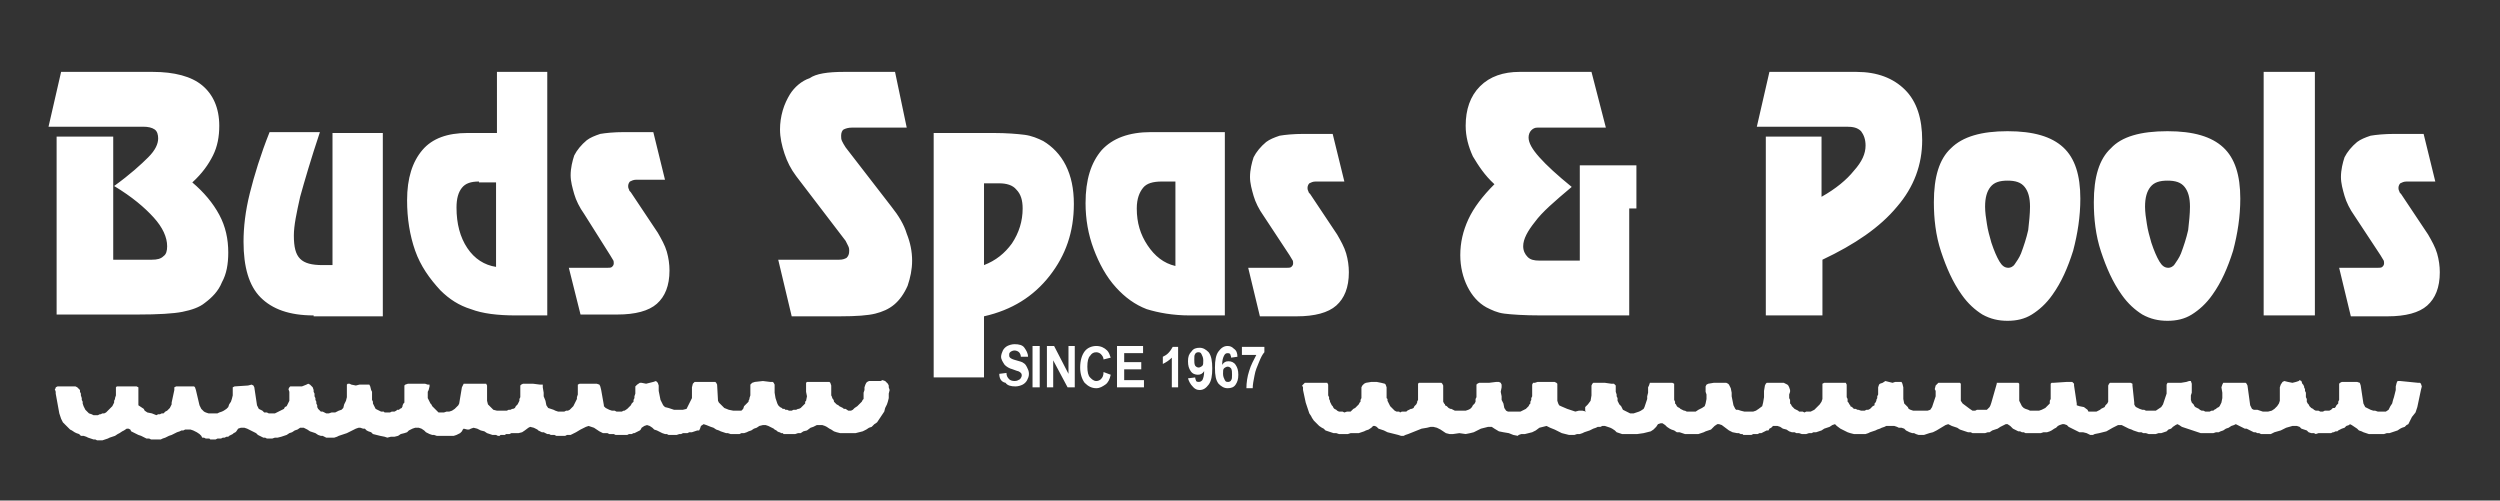 <?xml version="1.0" encoding="UTF-8"?> <svg xmlns="http://www.w3.org/2000/svg" xmlns:xlink="http://www.w3.org/1999/xlink" version="1.1" id="Layer_1" x="0px" y="0px" viewBox="0 0 278.2 55.7" style="enable-background:new 0 0 278.2 55.7;" xml:space="preserve"><rect x="0" y="0" width="278.2" height="55.7" fill="#333333" stroke="none"/> <style type="text/css"> .st0{fill-rule:evenodd;clip-rule:evenodd;fill:#FFFFFF;} </style> <g> <path class="st0" d="M6.5,15.2h6.1v13.7h4.3c0.6,0,1-0.1,1.3-0.4c0.3-0.2,0.4-0.6,0.4-1.1c0-1-0.5-2.1-1.5-3.2 c-1-1.1-2.4-2.3-4.4-3.5c1.8-1.3,3-2.4,3.8-3.2c0.8-0.8,1.1-1.5,1.1-2.1c0-0.4-0.1-0.8-0.4-1c-0.3-0.2-0.7-0.3-1.3-0.3H5.4L6.8,8 H17c2.4,0,4.3,0.5,5.5,1.5c1.2,1,1.9,2.5,1.9,4.5c0,1.2-0.2,2.3-0.7,3.3c-0.5,1-1.2,2-2.3,3c1.3,1.1,2.3,2.3,3,3.6 c0.7,1.3,1,2.7,1,4.2c0,1.3-0.2,2.4-0.7,3.3c-0.4,1-1.1,1.7-1.9,2.3c-0.6,0.5-1.5,0.8-2.5,1c-1,0.2-2.7,0.3-5,0.3h-9V15.2L6.5,15.2 z M34.9,35.1c-2.7,0-4.6-0.7-5.9-2c-1.3-1.3-1.9-3.4-1.9-6.2c0-1.6,0.2-3.4,0.7-5.4c0.5-2,1.2-4.3,2.2-6.8h5.6 c-1,3-1.7,5.4-2.2,7.2c-0.4,1.8-0.7,3.2-0.7,4.3c0,1.3,0.2,2.1,0.7,2.6c0.5,0.5,1.3,0.7,2.5,0.7h1.1V14.8h5.6v20.4H34.9L34.9,35.1z M53.3,20.2c-0.9,0-1.5,0.2-1.9,0.7c-0.4,0.5-0.6,1.2-0.6,2.2c0,1.8,0.4,3.3,1.2,4.5c0.8,1.2,1.9,1.9,3.2,2.1v-9.4H53.3L53.3,20.2z M57.4,35.1c-2,0-3.7-0.2-5-0.7C51.1,34,50,33.3,49,32.3c-1.2-1.3-2.2-2.7-2.8-4.4c-0.6-1.7-0.9-3.6-0.9-5.6c0-2.5,0.6-4.3,1.7-5.6 c1.1-1.3,2.8-1.9,5-1.9h3.3V8h5.6v27.1H57.4L57.4,35.1z M63.3,29.8h4.3c0.2,0,0.4,0,0.5-0.1c0.1-0.1,0.2-0.2,0.2-0.4 c0-0.1,0-0.3-0.1-0.4c-0.1-0.2-0.2-0.3-0.3-0.5L65,23.8c-0.5-0.7-0.9-1.5-1.1-2.2c-0.2-0.7-0.4-1.4-0.4-2.1c0-0.8,0.2-1.6,0.4-2.2 c0.3-0.6,0.8-1.2,1.4-1.7c0.4-0.3,0.9-0.5,1.5-0.7c0.6-0.1,1.5-0.2,2.7-0.2h3.2l1.3,5.3h-3.2c-0.3,0-0.5,0.1-0.7,0.2 c-0.1,0.1-0.2,0.3-0.2,0.5c0,0.1,0,0.2,0.1,0.4c0,0.1,0.1,0.2,0.2,0.3l3,4.5c0.4,0.7,0.8,1.4,1,2.1c0.2,0.7,0.3,1.4,0.3,2.1 c0,1.7-0.5,2.9-1.4,3.7c-0.9,0.8-2.4,1.2-4.4,1.2h-4.1L63.3,29.8L63.3,29.8z M100.9,14.2h-6.1c-0.4,0-0.7,0.1-0.9,0.2 c-0.2,0.1-0.3,0.4-0.3,0.7c0,0.2,0,0.4,0.1,0.6c0.1,0.2,0.2,0.4,0.4,0.7l5.1,6.6c0.8,1,1.4,2,1.7,3c0.4,1,0.6,2,0.6,3 c0,1-0.2,1.9-0.5,2.8c-0.4,0.9-0.9,1.6-1.5,2.1c-0.6,0.5-1.3,0.8-2.1,1c-0.8,0.2-2.1,0.3-3.9,0.3h-5.4l-1.5-6.3h6.8 c0.4,0,0.6-0.1,0.8-0.2c0.2-0.2,0.3-0.4,0.3-0.8c0-0.1,0-0.3-0.1-0.5c-0.1-0.2-0.2-0.4-0.3-0.6l-5.5-7.2c-0.6-0.8-1-1.6-1.3-2.5 c-0.3-0.9-0.5-1.8-0.5-2.7c0-0.7,0.1-1.4,0.3-2.1c0.2-0.7,0.5-1.3,0.8-1.8c0.5-0.8,1.3-1.5,2.2-1.8C90.8,8.2,92.1,8,93.9,8h5.7 L100.9,14.2L100.9,14.2z M109.5,29.5c1.3-0.5,2.3-1.3,3.1-2.4c0.8-1.2,1.2-2.5,1.2-3.9c0-0.9-0.2-1.6-0.7-2.1 c-0.4-0.5-1.1-0.7-1.9-0.7h-1.7V29.5L109.5,29.5z M103.9,14.8h6.7c1.4,0,2.6,0.1,3.4,0.2c0.8,0.1,1.5,0.4,2.1,0.7 c1,0.6,1.9,1.5,2.5,2.7c0.6,1.2,0.9,2.6,0.9,4.3c0,3.1-0.9,5.7-2.7,8c-1.8,2.3-4.2,3.8-7.3,4.5v6.8h-5.6V14.8L103.9,14.8z M129.3,20.2c-1,0-1.7,0.2-2.1,0.7c-0.4,0.5-0.7,1.2-0.7,2.3c0,1.6,0.4,2.9,1.2,4.1c0.8,1.2,1.8,2,3.1,2.3v-9.4H129.3L129.3,20.2z M132.4,35.1c-1.9,0-3.5-0.3-4.8-0.7c-1.3-0.5-2.4-1.3-3.4-2.4c-1.1-1.2-1.9-2.7-2.5-4.3c-0.6-1.6-0.9-3.3-0.9-5.1 c0-2.6,0.6-4.5,1.8-5.9c1.2-1.3,3-2,5.5-2h8.2v20.4H132.4L132.4,35.1z M138.9,29.8h4.3c0.2,0,0.4,0,0.5-0.1 c0.1-0.1,0.2-0.2,0.2-0.4c0-0.1,0-0.3-0.1-0.4c-0.1-0.2-0.2-0.3-0.3-0.5l-2.9-4.4c-0.5-0.7-0.9-1.5-1.1-2.2 c-0.2-0.7-0.4-1.4-0.4-2.1c0-0.8,0.2-1.6,0.4-2.2c0.3-0.6,0.8-1.2,1.4-1.7c0.4-0.3,0.9-0.5,1.5-0.7c0.6-0.1,1.5-0.2,2.7-0.2h3.2 l1.3,5.3h-3.2c-0.3,0-0.5,0.1-0.7,0.2c-0.1,0.1-0.2,0.3-0.2,0.5c0,0.1,0,0.2,0.1,0.4c0,0.1,0.1,0.2,0.2,0.3l3,4.5 c0.4,0.7,0.8,1.4,1,2.1c0.2,0.7,0.3,1.4,0.3,2.1c0,1.7-0.5,2.9-1.4,3.7c-0.9,0.8-2.4,1.2-4.4,1.2h-4.1L138.9,29.8L138.9,29.8z M178.7,14.2h-7.6c-0.3,0-0.5,0.1-0.7,0.3c-0.2,0.2-0.3,0.5-0.3,0.8c0,0.6,0.4,1.3,1.2,2.2c0.8,0.9,2,2,3.6,3.3 c-1.9,1.6-3.3,2.8-4.1,3.9c-0.8,1-1.3,1.9-1.3,2.7c0,0.5,0.2,0.9,0.5,1.2c0.3,0.3,0.7,0.4,1.3,0.4h4.5V18.4h6.3v4.8h-0.8v11.9h-9.8 c-1.9,0-3.3-0.1-4.1-0.2c-0.8-0.1-1.4-0.4-2-0.7c-0.9-0.5-1.6-1.3-2.1-2.3c-0.5-1-0.8-2.2-0.8-3.5c0-1.4,0.3-2.7,0.9-4 c0.6-1.3,1.6-2.6,2.9-3.9c-1.1-1-1.8-2.1-2.4-3.1c-0.5-1.1-0.8-2.2-0.8-3.4c0-1.8,0.5-3.3,1.6-4.4c1.1-1.1,2.6-1.6,4.4-1.6h8 L178.7,14.2L178.7,14.2z M196.5,35.1V15.2h6.2v6.7c1.6-0.9,2.8-1.9,3.6-2.9c0.9-1,1.3-1.9,1.3-2.8c0-0.7-0.2-1.2-0.5-1.6 c-0.4-0.4-0.9-0.5-1.6-0.5h-10l1.4-6.1h9.7c2.3,0,4.1,0.7,5.4,2c1.3,1.3,1.9,3.2,1.9,5.6c0,2.7-0.9,5.2-2.8,7.4 c-1.9,2.3-4.7,4.2-8.3,5.9v6.2H196.5L196.5,35.1z M225.9,23c0-1-0.2-1.7-0.6-2.2c-0.4-0.5-1-0.7-1.9-0.7c-0.9,0-1.5,0.2-1.9,0.7 c-0.4,0.5-0.6,1.2-0.6,2.2c0,0.6,0.1,1.3,0.2,1.9c0.1,0.7,0.3,1.4,0.5,2.1c0.3,0.9,0.6,1.6,0.9,2.1c0.3,0.5,0.6,0.7,1,0.7 c0.2,0,0.5-0.1,0.7-0.4c0.2-0.3,0.5-0.7,0.7-1.2c0.3-0.8,0.6-1.7,0.8-2.6C225.8,24.7,225.9,23.8,225.9,23L225.9,23z M223.4,14.6 c2.9,0,4.9,0.6,6.2,1.8c1.3,1.2,1.9,3.1,1.9,5.7c0,2-0.3,3.9-0.8,5.8c-0.6,1.9-1.3,3.5-2.3,4.9c-0.7,1-1.5,1.7-2.3,2.2 c-0.8,0.5-1.7,0.7-2.7,0.7c-1,0-1.9-0.2-2.8-0.7c-0.8-0.5-1.6-1.2-2.3-2.2c-1-1.4-1.7-3-2.3-4.8c-0.6-1.8-0.8-3.7-0.8-5.5 c0-2.8,0.6-4.8,1.9-6C218.4,15.2,220.5,14.6,223.4,14.6L223.4,14.6z M243.7,23c0-1-0.2-1.7-0.6-2.2c-0.4-0.5-1-0.7-1.9-0.7 c-0.9,0-1.5,0.2-1.9,0.7c-0.4,0.5-0.6,1.2-0.6,2.2c0,0.6,0.1,1.3,0.2,1.9c0.1,0.7,0.3,1.4,0.5,2.1c0.3,0.9,0.6,1.6,0.9,2.1 c0.3,0.5,0.6,0.7,1,0.7c0.2,0,0.5-0.1,0.7-0.4c0.2-0.3,0.5-0.7,0.7-1.2c0.3-0.8,0.6-1.7,0.8-2.6C243.6,24.7,243.7,23.8,243.7,23 L243.7,23z M241.2,14.6c2.9,0,4.9,0.6,6.2,1.8c1.3,1.2,1.9,3.1,1.9,5.7c0,2-0.3,3.9-0.8,5.8c-0.6,1.9-1.3,3.5-2.3,4.9 c-0.7,1-1.5,1.7-2.3,2.2c-0.8,0.5-1.7,0.7-2.7,0.7c-1,0-1.9-0.2-2.8-0.7c-0.8-0.5-1.6-1.2-2.3-2.2c-1-1.4-1.7-3-2.3-4.8 c-0.6-1.8-0.8-3.7-0.8-5.5c0-2.8,0.6-4.8,1.9-6C236.1,15.2,238.2,14.6,241.2,14.6L241.2,14.6z M251.9,8h5.7v27.1h-5.7V8L251.9,8z M260.3,29.8h4.3c0.2,0,0.4,0,0.5-0.1c0.1-0.1,0.2-0.2,0.2-0.4c0-0.1,0-0.3-0.1-0.4c-0.1-0.2-0.2-0.3-0.3-0.5l-2.9-4.4 c-0.5-0.7-0.9-1.5-1.1-2.2c-0.2-0.7-0.4-1.4-0.4-2.1c0-0.8,0.2-1.6,0.4-2.2c0.3-0.6,0.8-1.2,1.4-1.7c0.4-0.3,0.9-0.5,1.5-0.7 c0.6-0.1,1.5-0.2,2.7-0.2h3.2l1.3,5.3h-3.2c-0.3,0-0.5,0.1-0.7,0.2c-0.1,0.1-0.2,0.3-0.2,0.5c0,0.1,0,0.2,0.1,0.4 c0,0.1,0.1,0.2,0.2,0.3l3,4.5c0.4,0.7,0.8,1.4,1,2.1c0.2,0.7,0.3,1.4,0.3,2.1c0,1.7-0.5,2.9-1.4,3.7c-0.9,0.8-2.4,1.2-4.4,1.2h-4.1 L260.3,29.8L260.3,29.8z"></path> <path class="st0" d="M111.2,41.6l0.8-0.1c0,0.3,0.1,0.5,0.3,0.7c0.1,0.1,0.3,0.2,0.6,0.2c0.3,0,0.4-0.1,0.6-0.2 c0.1-0.1,0.2-0.3,0.2-0.4c0-0.1,0-0.2-0.1-0.3c-0.1-0.1-0.1-0.1-0.3-0.2c-0.1,0-0.3-0.1-0.6-0.2c-0.4-0.1-0.7-0.3-0.9-0.5 c-0.2-0.3-0.4-0.6-0.4-0.9c0-0.2,0.1-0.5,0.2-0.7c0.1-0.2,0.3-0.4,0.5-0.5c0.2-0.1,0.5-0.2,0.8-0.2c0.5,0,0.9,0.1,1.1,0.4 c0.2,0.3,0.4,0.6,0.4,1l-0.8,0c0-0.2-0.1-0.4-0.2-0.5c-0.1-0.1-0.3-0.2-0.5-0.2c-0.2,0-0.4,0.1-0.5,0.2c-0.1,0.1-0.1,0.2-0.1,0.3 c0,0.1,0,0.2,0.1,0.3c0.1,0.1,0.3,0.2,0.7,0.3c0.4,0.1,0.7,0.2,0.8,0.3c0.2,0.1,0.3,0.3,0.4,0.5c0.1,0.2,0.2,0.4,0.2,0.7 c0,0.3-0.1,0.5-0.2,0.7c-0.1,0.2-0.3,0.4-0.5,0.5c-0.2,0.1-0.5,0.2-0.8,0.2c-0.5,0-0.9-0.1-1.1-0.4 C111.4,42.5,111.2,42.1,111.2,41.6L111.2,41.6z M114.9,43.1v-4.6h0.8v4.6H114.9L114.9,43.1z M116.5,43.1v-4.6h0.8l1.6,3.1v-3.1h0.7 v4.6h-0.8l-1.6-3v3H116.5L116.5,43.1z M122.8,41.4l0.8,0.3c-0.1,0.5-0.3,0.9-0.6,1.1c-0.3,0.2-0.6,0.4-1,0.4 c-0.5,0-0.9-0.2-1.3-0.6c-0.3-0.4-0.5-1-0.5-1.7c0-0.8,0.2-1.4,0.5-1.8c0.3-0.4,0.8-0.6,1.3-0.6c0.5,0,0.9,0.2,1.2,0.5 c0.2,0.2,0.3,0.5,0.4,0.8l-0.8,0.2c0-0.2-0.1-0.4-0.3-0.6c-0.1-0.1-0.3-0.2-0.5-0.2c-0.3,0-0.5,0.1-0.7,0.4 c-0.2,0.2-0.3,0.6-0.3,1.2c0,0.6,0.1,1,0.3,1.2c0.2,0.2,0.4,0.4,0.7,0.4c0.2,0,0.4-0.1,0.5-0.2C122.7,42,122.8,41.8,122.8,41.4 L122.8,41.4z M124.3,43.1v-4.6h2.9v0.8h-2.1v1h1.9v0.8h-1.9v1.2h2.2v0.8H124.3L124.3,43.1z M131.1,43.1h-0.7v-3.3 c-0.3,0.3-0.6,0.5-1,0.7v-0.8c0.2-0.1,0.4-0.2,0.6-0.4c0.2-0.2,0.4-0.5,0.5-0.7h0.6V43.1L131.1,43.1z M132.2,42.1L133,42 c0,0.2,0.1,0.3,0.1,0.4c0.1,0.1,0.2,0.1,0.3,0.1c0.2,0,0.3-0.1,0.4-0.2c0.1-0.2,0.2-0.5,0.2-1c-0.2,0.3-0.4,0.4-0.7,0.4 c-0.3,0-0.6-0.1-0.8-0.4c-0.2-0.3-0.3-0.6-0.3-1.1c0-0.5,0.1-0.8,0.4-1.1c0.2-0.3,0.5-0.4,0.9-0.4c0.4,0,0.7,0.2,1,0.5 c0.3,0.4,0.4,1,0.4,1.8c0,0.8-0.1,1.4-0.4,1.8c-0.3,0.4-0.6,0.6-1,0.6c-0.3,0-0.5-0.1-0.7-0.3C132.4,42.7,132.3,42.4,132.2,42.1 L132.2,42.1z M133.9,40.1c0-0.3-0.1-0.5-0.2-0.7c-0.1-0.2-0.2-0.2-0.4-0.2c-0.1,0-0.3,0.1-0.3,0.2c-0.1,0.1-0.1,0.3-0.1,0.6 c0,0.3,0,0.5,0.1,0.7c0.1,0.1,0.2,0.2,0.4,0.2c0.1,0,0.3-0.1,0.4-0.2C133.9,40.6,133.9,40.4,133.9,40.1L133.9,40.1z M137.7,39.7 l-0.7,0.1c0-0.2-0.1-0.3-0.1-0.4c-0.1-0.1-0.2-0.1-0.3-0.1c-0.2,0-0.3,0.1-0.4,0.3c-0.1,0.2-0.2,0.5-0.2,1c0.2-0.3,0.4-0.4,0.7-0.4 c0.3,0,0.6,0.1,0.8,0.4c0.2,0.3,0.3,0.6,0.3,1.1c0,0.5-0.1,0.8-0.3,1.1c-0.2,0.3-0.5,0.4-0.9,0.4c-0.4,0-0.7-0.2-1-0.5 c-0.3-0.4-0.4-0.9-0.4-1.8c0-0.8,0.1-1.4,0.4-1.8c0.3-0.4,0.6-0.6,1-0.6c0.3,0,0.5,0.1,0.7,0.3C137.6,39,137.7,39.3,137.7,39.7 L137.7,39.7z M136.1,41.6c0,0.3,0.1,0.5,0.2,0.7c0.1,0.2,0.2,0.2,0.4,0.2c0.1,0,0.3-0.1,0.3-0.2c0.1-0.1,0.1-0.3,0.1-0.6 c0-0.3,0-0.5-0.1-0.7c-0.1-0.1-0.2-0.2-0.4-0.2c-0.1,0-0.3,0.1-0.4,0.2C136.1,41.1,136.1,41.3,136.1,41.6L136.1,41.6z M138.2,39.4 v-0.8h2.5v0.6c-0.2,0.2-0.4,0.6-0.6,1.1c-0.2,0.5-0.4,0.9-0.5,1.5c-0.1,0.5-0.2,1-0.2,1.4h-0.7c0-0.6,0.1-1.3,0.3-1.9 c0.2-0.7,0.5-1.2,0.8-1.8H138.2L138.2,39.4z"></path> <polygon class="st0" points="66.9,43.4 66.8,43 66.7,42.8 66.4,42.7 64.7,42.7 64.5,42.7 64.3,42.8 64.3,43 64.3,43.4 64.3,43.7 64.3,43.9 64.2,44.2 64.2,44.4 64.1,44.6 64,44.8 63.9,45 63.8,45.2 63.7,45.3 63.5,45.5 63.4,45.6 63.2,45.7 63,45.7 62.8,45.8 62.6,45.8 62.3,45.8 62.1,45.8 61.8,45.7 61.6,45.6 61.3,45.5 61,45.4 60.8,45.1 60.7,44.6 60.5,44.1 60.5,43.7 60.4,43.1 60.4,42.8 60.1,42.8 59.3,42.7 58.4,42.7 58.2,42.7 58,42.8 57.9,42.9 57.9,43.1 57.9,43.4 57.9,43.7 57.9,43.9 57.9,44.2 57.8,44.4 57.8,44.6 57.7,44.8 57.6,45 57.5,45.1 57.4,45.2 57.3,45.4 57.1,45.5 57,45.5 56.8,45.6 56.6,45.6 56.4,45.7 56.2,45.7 56,45.7 55.8,45.7 55.6,45.7 55.3,45.7 54.9,45.6 54.6,45.3 54.3,45 54.2,44.6 54.2,44.3 54.2,43.9 54.2,43.5 54.2,43.1 54.2,42.9 54.1,42.7 53.9,42.7 51.9,42.7 51.6,42.7 51.5,42.9 51.4,43.1 51.1,44.9 51,45.1 50.8,45.3 50.6,45.5 50.3,45.7 50,45.8 49.7,45.8 49.4,45.9 49,45.9 48.8,45.9 48.6,45.7 48.4,45.5 48.3,45.4 48.1,45.2 48,45 47.9,44.9 47.8,44.7 47.7,44.5 47.6,44.3 47.6,44 47.6,43.8 47.6,43.6 47.7,43.4 47.8,43 47.8,42.8 47.6,42.8 47.3,42.7 45.4,42.7 45.1,42.8 45,42.9 45,43.1 45,44.6 45,44.8 44.9,44.9 44.8,45.1 44.8,45.2 44.7,45.4 44.5,45.5 44.4,45.6 44.2,45.6 44.1,45.7 43.9,45.8 43.7,45.8 43.6,45.8 43.4,45.9 43.2,45.9 43,45.9 42.8,45.9 42.7,45.8 42.5,45.8 42.4,45.8 42.2,45.7 42,45.6 41.8,45.5 41.7,45.3 41.6,45.1 41.5,44.9 41.5,44.7 41.4,44.5 41.4,44.3 41.4,44.1 41.4,43.8 41.4,43.6 41.3,43.4 41.2,43 41.1,42.8 40.8,42.8 40.4,42.8 40,42.8 39.6,42.9 39.1,42.8 38.9,42.7 38.7,42.7 38.6,42.8 38.6,43 38.6,43.4 38.6,43.8 38.6,44.2 38.5,44.6 38.3,45 38.2,45.4 38,45.6 37.7,45.7 37.3,45.9 36.9,45.9 36.6,46 36.3,46 36.1,45.9 35.9,45.8 35.7,45.8 35.5,45.6 35.4,45.5 35.3,45.3 35.3,45.1 35.2,44.9 35.2,44.7 35.1,44.5 35.1,44.3 35,44.1 35,43.8 34.9,43.6 34.9,43.4 34.8,43.1 34.6,42.9 34.5,42.8 34.3,42.7 34.1,42.8 33.6,43 33.1,43 32.6,43 32.3,43 32.2,43.1 32.1,43.3 32.2,43.6 32.2,43.9 32.2,44.1 32.2,44.3 32.2,44.6 32.1,44.8 32,45 31.9,45.2 31.7,45.3 31.6,45.5 31.4,45.6 31.2,45.7 31,45.8 30.8,45.9 30.6,46 30.3,46 30.1,46 29.9,46 29.7,45.9 29.4,45.9 29.2,45.7 28.8,45.5 28.6,45.1 28.3,43.1 28.2,42.9 28,42.8 27.6,42.9 26.1,43 25.9,43.1 25.9,43.6 25.9,44 25.8,44.4 25.7,44.7 25.5,45 25.4,45.3 25.2,45.5 24.9,45.7 24.7,45.8 24.4,45.9 24.2,46 23.9,46 23.7,46 23.4,46 23.2,46 22.9,45.9 22.7,45.8 22.5,45.6 22.4,45.5 22.3,45.3 22.2,45.1 21.8,43.4 21.7,43.1 21.6,43 21.4,43 19.8,43 19.6,43 19.4,43.1 19.4,43.4 19.1,44.8 19.1,45 19,45.2 18.9,45.4 18.7,45.6 18.6,45.7 18.4,45.8 18.2,46 18,46 17.8,46.1 17.6,46.1 17.4,46.2 16.9,46 16.4,45.9 16.1,45.7 16,45.5 15.7,45.3 15.4,45.1 15.4,44.9 15.4,43.4 15.4,43.1 15.2,43 15,43 13.3,43 13,43 12.9,43.1 12.9,43.3 12.9,43.6 12.9,43.8 12.9,44 12.8,44.3 12.8,44.4 12.7,44.6 12.7,44.8 12.6,45 12.5,45.2 12.4,45.3 12.2,45.5 12.1,45.6 12,45.7 11.8,45.9 11.6,46 11.4,46 11.2,46.1 11.1,46.1 10.9,46.2 10.6,46.2 10.4,46.2 10.2,46.1 9.9,46 9.8,45.9 9.6,45.7 9.5,45.6 9.4,45.4 9.3,45.2 9.2,44.9 9.2,44.7 9.1,44.5 9.1,44.3 9,44 9,43.8 8.9,43.6 8.9,43.4 8.8,43.3 8.7,43.2 8.6,43.1 8.4,43 8.2,43 6.8,43 6.5,43 6.4,43 6.2,43.1 6.2,43.2 6.1,43.3 6.2,43.6 6.2,43.8 6.6,46 6.7,46.3 6.8,46.6 6.9,46.8 7,47 7.2,47.2 7.4,47.4 7.6,47.6 7.8,47.8 8,47.9 8.3,48.1 8.5,48.2 8.8,48.3 9,48.5 9.3,48.5 9.6,48.6 9.8,48.7 10.1,48.8 10.4,48.9 10.6,48.9 10.8,49 11.1,49 11.4,49 11.7,48.9 12,48.8 12.2,48.7 12.5,48.6 12.8,48.5 13.1,48.3 13.3,48.2 13.6,48 13.8,47.9 14.1,47.7 14.3,47.7 14.5,47.8 14.6,48 14.8,48.1 15,48.2 15.2,48.3 15.4,48.4 15.7,48.5 15.9,48.6 16.1,48.7 16.3,48.8 16.6,48.8 16.8,48.9 17,48.9 17.3,48.9 17.5,48.9 17.7,48.9 17.9,48.9 18.1,48.8 18.4,48.7 18.6,48.6 18.8,48.5 19.1,48.4 19.3,48.3 19.5,48.2 19.7,48.1 20,48 20.2,47.9 20.4,47.9 20.6,47.8 20.8,47.8 21,47.8 21.2,47.8 21.5,47.9 21.7,48 21.9,48.1 22.2,48.3 22.4,48.5 22.5,48.7 22.7,48.7 22.9,48.8 23.1,48.8 23.3,48.8 23.4,48.9 23.6,48.9 23.8,48.9 24,48.9 24.2,48.8 24.4,48.8 24.6,48.8 24.8,48.7 25,48.7 25.2,48.6 25.4,48.6 25.5,48.5 25.7,48.4 25.9,48.3 26,48.2 26.2,48.1 26.3,48 26.5,47.7 26.8,47.6 27,47.6 27.2,47.6 27.5,47.7 27.7,47.8 27.9,47.9 28.1,48 28.3,48.1 28.5,48.2 28.7,48.4 28.9,48.5 29.1,48.6 29.3,48.7 29.5,48.7 29.7,48.8 30,48.8 30.3,48.8 30.6,48.7 30.9,48.7 31.3,48.6 31.6,48.5 31.9,48.4 32.2,48.2 32.5,48.1 32.8,47.9 33.1,47.8 33.4,47.6 33.8,47.6 34.2,47.8 34.5,48 34.8,48.1 35.1,48.2 35.4,48.4 35.7,48.5 35.9,48.5 36.1,48.6 36.3,48.7 36.6,48.7 36.8,48.7 37,48.7 37.2,48.7 37.5,48.6 37.7,48.5 38,48.4 38.3,48.3 38.6,48.2 39,48 39.4,47.8 39.6,47.7 39.9,47.6 40.1,47.6 40.4,47.7 40.6,47.7 40.8,47.9 41,48 41.3,48.1 41.5,48.3 41.9,48.4 42.3,48.5 42.8,48.6 43.1,48.7 43.5,48.6 43.9,48.6 44.3,48.5 44.6,48.3 45,48.2 45.3,48.1 45.5,47.9 45.9,47.7 46.2,47.6 46.6,47.6 46.9,47.7 47.2,47.9 47.4,48.1 47.6,48.2 47.8,48.3 48.1,48.4 48.3,48.4 48.6,48.5 48.9,48.5 49.1,48.5 49.4,48.5 49.7,48.5 50,48.5 50.2,48.5 50.5,48.5 50.8,48.4 51.2,48.2 51.4,48 51.5,47.8 51.6,47.7 52,47.8 52.2,47.8 52.4,47.7 52.7,47.6 53.1,47.7 53.5,47.9 53.9,48 54.2,48.2 54.5,48.3 54.8,48.4 55,48.4 55.2,48.4 55.4,48.5 55.6,48.5 55.7,48.4 55.9,48.4 56,48.4 56.2,48.4 56.3,48.3 56.5,48.3 56.7,48.3 56.9,48.2 57.2,48.2 57.4,48.2 57.7,48.2 58.1,48.1 58.4,47.9 58.8,47.6 59,47.5 59.4,47.6 59.6,47.7 59.8,47.8 59.9,47.9 60.1,48 60.3,48.1 60.5,48.1 60.7,48.2 60.9,48.3 61.1,48.3 61.3,48.4 61.5,48.4 61.7,48.4 61.9,48.5 62.1,48.5 62.3,48.5 62.5,48.5 62.7,48.5 62.9,48.5 63.1,48.4 63.3,48.4 63.5,48.4 64.1,48.1 64.6,47.8 65.2,47.5 65.5,47.4 65.8,47.5 66.1,47.6 66.4,47.8 66.7,48 67.1,48.2 67.6,48.2 67.8,48.3 67.9,48.3 68.1,48.3 68.3,48.3 68.5,48.4 68.7,48.4 69,48.4 69.2,48.4 69.4,48.4 69.6,48.4 69.8,48.4 70,48.3 70.3,48.3 70.5,48.2 70.6,48.2 70.8,48.1 71,48 71.2,47.9 71.3,47.8 71.4,47.6 71.7,47.4 72,47.3 72.3,47.4 72.6,47.6 72.8,47.8 73.1,47.9 73.3,48 73.5,48.1 73.7,48.2 74,48.3 74.2,48.3 74.4,48.4 74.6,48.4 74.9,48.4 75.1,48.4 75.3,48.4 75.6,48.3 75.8,48.3 76,48.2 76.3,48.2 76.5,48.2 76.7,48.1 77,48.1 77.3,48 77.6,47.9 77.8,47.9 77.9,47.7 78,47.4 78.3,47.2 78.6,47.3 79.1,47.5 79.4,47.6 79.7,47.8 80,47.9 80.2,48 80.5,48.1 80.8,48.2 81,48.2 81.3,48.3 81.5,48.3 81.8,48.3 82,48.3 82.3,48.3 82.5,48.2 82.8,48.2 83.1,48.1 83.3,48 83.6,47.9 83.9,47.7 84.2,47.6 84.5,47.4 84.9,47.3 85.2,47.3 85.5,47.4 85.7,47.5 85.9,47.6 86.1,47.7 86.2,47.8 86.4,47.9 86.5,48 86.7,48.1 86.8,48.1 86.9,48.2 87.1,48.2 87.2,48.3 87.4,48.3 87.6,48.3 87.8,48.3 88,48.3 88.2,48.3 88.5,48.3 88.8,48.2 89.1,48.2 89.4,48 89.8,47.9 90.2,47.6 90.5,47.5 90.9,47.3 91.2,47.3 91.5,47.3 91.8,47.4 92,47.5 92.3,47.7 92.5,47.8 92.8,48 93.1,48.1 93.5,48.2 93.9,48.2 94.4,48.2 94.8,48.2 95.2,48.2 95.6,48.1 96,48 96.4,47.8 96.7,47.6 97,47.5 97.3,47.2 97.6,47 97.8,46.7 98,46.4 98.2,46.1 98.4,45.8 98.5,45.4 98.7,45 98.8,44.7 98.9,44.3 98.9,43.8 99,43.4 98.9,43.1 98.9,42.9 98.8,42.7 98.6,42.5 98.5,42.4 98.2,42.3 98,42.4 97.5,42.4 97,42.4 96.7,42.4 96.5,42.5 96.4,42.6 96.3,42.8 96.2,43.1 96.2,43.4 96.1,43.7 96.1,43.9 96.1,44 96.1,44.1 96.1,44.3 96.1,44.3 96.1,44.4 96,44.5 95.9,44.7 95.8,44.8 95.6,45 95.4,45.2 95.1,45.4 94.9,45.6 94.7,45.7 94.4,45.7 94.1,45.5 93.9,45.5 93.8,45.4 93.6,45.3 93.4,45.2 93.3,45.1 93.1,45 93,44.9 92.9,44.8 92.8,44.7 92.8,44.6 92.7,44.4 92.6,44.3 92.6,44.2 92.5,44 92.5,43.9 92.5,43.7 92.5,43.5 92.5,43.3 92.5,43.1 92.5,42.9 92.4,42.6 92.3,42.5 92,42.5 91.1,42.5 90.3,42.5 90,42.5 89.8,42.5 89.7,42.6 89.7,42.8 89.7,43.1 89.7,43.6 89.8,44.1 89.7,44.6 89.6,44.7 89.6,44.9 89.5,45 89.3,45.2 89.2,45.3 89.1,45.4 88.9,45.5 88.8,45.5 88.6,45.6 88.5,45.6 88.3,45.6 88.1,45.7 88,45.7 87.8,45.7 87.6,45.6 87.4,45.6 87.3,45.5 87.1,45.5 87,45.4 86.8,45.3 86.6,45.1 86.5,44.9 86.3,44.3 86.2,43.7 86.2,43.1 86.2,42.8 86.1,42.6 86,42.5 85.7,42.5 84.9,42.4 84,42.5 83.7,42.6 83.6,42.7 83.5,42.8 83.5,43.1 83.5,43.6 83.5,44 83.4,44.3 83.4,44.4 83.3,44.6 83.3,44.7 83.2,44.8 83.1,44.9 83,45 82.8,45.2 82.7,45.5 82.5,45.7 82.1,45.7 81.6,45.7 81.1,45.6 80.6,45.4 80.2,45 80,44.8 79.9,44.6 79.8,42.8 79.7,42.6 79.6,42.5 79.3,42.5 77.5,42.5 77.3,42.5 77.1,42.7 77,43.1 77,43.6 77,44 77,44.3 76.8,44.7 76.5,45.3 76.4,45.5 76,45.6 75.4,45.6 75,45.6 74.4,45.4 74,45.3 73.8,45.1 73.5,44.5 73.4,44 73.3,43.5 73.3,42.9 73.2,42.6 73.1,42.5 73,42.4 72.7,42.5 72.3,42.6 71.9,42.7 71.4,42.6 71.2,42.6 70.9,42.8 70.7,43 70.7,43.4 70.7,43.6 70.7,43.8 70.6,44.1 70.6,44.3 70.5,44.5 70.5,44.7 70.3,44.9 70.2,45.1 70.1,45.2 69.9,45.4 69.8,45.5 69.5,45.7 69.4,45.7 69.2,45.8 68.9,45.8 68.6,45.8 68.4,45.7 68.1,45.7 67.8,45.6 67.6,45.5 67.4,45.4 67.2,45.2 67.2,45.1 66.9,43.4 "></polygon> <polygon class="st0" points="230.8,42.9 230.8,42.7 230.6,42.5 230.4,42.5 230,42.5 228.5,42.6 228.3,42.6 228.2,42.7 228.2,43 228.2,44.4 228.1,44.6 228.1,44.9 227.9,45.1 227.8,45.2 227.6,45.4 227.4,45.5 227.2,45.6 226.9,45.7 226.7,45.7 226.4,45.7 226.2,45.7 225.9,45.7 225.7,45.6 225.4,45.5 225.2,45.4 225,45.2 224.9,45 224.8,44.8 224.7,44.6 224.7,44.3 224.7,42.9 224.7,42.7 224.6,42.6 224.3,42.6 222.2,42.6 222.2,42.7 222,43.4 221.6,44.8 221.5,45.1 221.4,45.3 221.2,45.5 221.1,45.6 220.9,45.6 220.7,45.6 220.5,45.6 220.3,45.6 220,45.6 219.8,45.7 219.5,45.7 219.2,45.5 218.8,45.2 218.4,44.9 218.2,44.6 218.2,42.9 218.2,42.7 218.1,42.6 217.9,42.6 216,42.6 215.7,42.6 215.6,42.7 215.4,42.9 215.3,43.3 215.4,43.5 215.4,43.8 215.4,44.1 215.2,44.7 215,45.3 214.8,45.6 214.5,45.7 213.7,45.7 212.9,45.7 212.6,45.6 212.4,45.5 212.3,45.3 211.9,44.9 211.8,44.4 211.8,43.8 211.8,43.1 211.7,42.7 211.6,42.5 211.4,42.5 210.9,42.5 210.6,42.6 210.2,42.5 209.8,42.4 209.5,42.6 209.2,42.7 209.1,42.8 209,43.1 209,43.3 209,43.5 209,43.7 209,43.9 208.9,44.1 208.9,44.3 208.8,44.5 208.8,44.6 208.7,44.8 208.6,44.9 208.6,45.1 208.4,45.2 208.3,45.3 208.2,45.4 208.1,45.5 207.9,45.6 207.7,45.6 207.5,45.7 207.3,45.7 207.1,45.7 206.8,45.6 206.7,45.6 206.5,45.5 206.3,45.5 206.2,45.4 206.1,45.3 205.9,45.2 205.9,45.1 205.8,45 205.7,44.8 205.6,44.7 205.6,44.6 205.6,44.4 205.5,44.2 205.5,44.1 205.5,43.9 205.5,43.7 205.5,43.5 205.5,43.3 205.5,43.1 205.5,42.8 205.4,42.6 205.1,42.6 203,42.6 202.8,42.7 202.8,43.1 202.8,43.8 202.8,44.4 202.7,44.7 202.5,45 202.2,45.3 201.9,45.6 201.5,45.8 201.3,45.8 201,45.8 200.8,45.9 200.6,45.8 200.4,45.8 200.2,45.8 200.1,45.7 199.9,45.6 199.7,45.5 199.6,45.4 199.5,45.3 199.4,45.2 199.3,45 199.2,44.9 199.2,44.7 199.2,44.5 199.1,44.3 199.1,44.1 199.1,43.9 199.2,43.6 199.2,43.4 199.1,43.1 199,42.9 198.9,42.8 198.7,42.7 198.5,42.6 198.3,42.6 198.1,42.6 197.9,42.6 197.7,42.6 197.4,42.6 197.2,42.6 196.8,42.6 196.6,42.6 196.5,42.7 196.4,42.9 196.3,43.5 196.3,44.2 196.2,44.8 196.1,45.2 195.7,45.5 195.4,45.7 195.1,45.8 194.8,45.8 194.4,45.8 194.1,45.8 193.7,45.7 193.4,45.6 193.2,45.6 193.1,45.5 192.9,45.1 192.8,44.6 192.7,44.1 192.7,43.7 192.6,43.2 192.4,42.8 192.3,42.7 192.1,42.6 191.9,42.6 191.3,42.6 190.7,42.6 190.1,42.7 189.9,42.8 189.8,43 189.8,43.4 189.8,43.6 189.9,43.9 189.9,44.4 189.8,44.9 189.7,45.2 189.4,45.4 189,45.6 188.7,45.8 188.2,45.8 188.1,45.8 187.9,45.8 187.7,45.8 187.5,45.7 187.4,45.7 187.2,45.6 187,45.5 186.9,45.4 186.7,45.3 186.6,45.2 186.5,45 186.4,44.9 186.4,44.7 186.3,44.5 186.3,44.3 186.3,42.9 186.3,42.7 186.1,42.6 185.8,42.6 183.9,42.6 183.6,42.6 183.5,42.9 183.4,43.1 183.4,43.4 183.4,43.7 183.3,44.1 183.3,44.4 183.2,44.7 183.1,45 183,45.3 182.9,45.5 182.6,45.7 182.4,45.8 182.1,45.9 181.8,46 181.6,46 181.4,46 181.2,45.9 181,45.8 180.8,45.7 180.6,45.6 180.5,45.4 180.4,45.2 180.2,45 180.1,44.8 180,44.6 180,44.3 179.9,44.1 179.9,43.9 179.8,43.6 179.8,43.4 179.8,43.1 179.8,42.9 179.6,42.7 179.3,42.7 178.6,42.6 177.9,42.6 177.5,42.6 177.3,42.6 177.2,42.7 177.1,42.9 177.1,43.5 177.1,44 177,44.6 176.7,45 176.4,45.3 176.4,45.7 176.5,45.8 176.1,45.7 175.7,45.7 175.3,45.8 175,45.7 174.4,45.5 173.7,45.2 173.5,45.1 173.4,44.9 173.3,44.6 173.3,42.9 173.3,42.7 173.2,42.6 173,42.5 171.1,42.5 170.8,42.6 170.6,42.6 170.5,42.8 170.5,43.1 170.5,43.4 170.5,43.6 170.5,43.9 170.5,44.1 170.4,44.3 170.4,44.5 170.3,44.7 170.3,44.9 170.2,45 170.1,45.2 170,45.3 169.9,45.4 169.8,45.5 169.6,45.6 169.4,45.7 169.2,45.8 169,45.8 168.7,45.8 168.5,45.8 168.2,45.8 167.8,45.8 167.6,45.7 167.4,45.4 167.3,44.9 167.1,44.5 167.1,44.1 167,43.6 167.1,43.1 167.1,42.8 167,42.6 166.8,42.5 166.5,42.5 165.7,42.6 164.8,42.6 164.6,42.6 164.4,42.7 164.3,42.8 164.3,43.1 164.3,43.4 164.3,43.6 164.3,43.9 164.3,44.2 164.2,44.4 164.2,44.7 164.1,44.9 163.9,45.1 163.8,45.3 163.6,45.5 163.4,45.6 163.1,45.7 163,45.7 162.9,45.7 162.7,45.7 162.5,45.7 162.4,45.7 162.2,45.7 162,45.7 161.9,45.7 161.7,45.6 161.5,45.5 161.4,45.5 161.2,45.4 161.1,45.3 161,45.2 160.8,45.1 160.8,45 160.7,44.9 160.6,44.7 160.6,44.5 160.6,44.3 160.6,42.9 160.5,42.7 160.4,42.6 160,42.6 158.1,42.6 157.9,42.6 157.8,42.7 157.8,42.9 157.8,44.3 157.8,44.5 157.7,44.7 157.7,44.8 157.6,45 157.5,45.1 157.4,45.2 157.3,45.4 157.1,45.5 157,45.5 156.8,45.6 156.6,45.7 156.5,45.8 156.3,45.8 156.2,45.8 156,45.8 155.8,45.9 155.7,45.8 155.4,45.8 155.2,45.7 155,45.5 154.8,45.3 154.7,45.2 154.6,45 154.5,44.8 154.4,44.6 154.4,44.4 154.3,44.3 154.3,44.1 154.3,43.8 154.3,43.6 154.3,43.4 154.3,43.1 154.2,42.8 154.1,42.7 153.7,42.6 153.2,42.5 152.6,42.5 152,42.6 151.8,42.7 151.6,42.9 151.5,43.1 151.5,43.4 151.5,43.6 151.5,43.9 151.5,44.1 151.5,44.3 151.4,44.5 151.4,44.7 151.3,44.8 151.2,45 151,45.2 150.8,45.4 150.6,45.5 150.3,45.8 149.9,45.8 149.6,45.9 149.4,45.8 149.2,45.8 149,45.8 148.8,45.7 148.7,45.6 148.5,45.5 148.4,45.4 148.3,45.2 148.2,45.1 148.1,44.9 148,44.7 148,44.6 147.9,44.4 147.9,44.2 147.8,44 147.8,43.8 147.8,43.6 147.8,43.3 147.8,43.1 147.8,42.8 147.7,42.6 147.5,42.6 145.8,42.6 145.5,42.6 145.2,42.6 145.1,42.7 145,42.8 144.9,42.9 145,43.1 145,43.4 145.3,44.8 145.4,45.1 145.5,45.4 145.6,45.7 145.7,46 145.9,46.3 146,46.5 146.2,46.8 146.4,47 146.6,47.2 146.8,47.4 147.1,47.6 147.3,47.7 147.5,47.9 147.8,48 148.1,48.1 148.4,48.2 148.7,48.2 149,48.3 149.3,48.3 149.6,48.3 150,48.3 150.3,48.2 150.6,48.2 150.9,48.2 151.2,48.2 151.5,48.1 151.8,48 152,47.9 152.3,47.8 152.6,47.6 152.8,47.4 153,47.4 153.2,47.5 153.4,47.7 153.7,47.8 154,47.9 154.4,48.1 154.8,48.2 155.2,48.3 155.6,48.4 155.9,48.5 156.2,48.5 156.4,48.4 156.7,48.3 157.2,48.1 157.7,47.9 158.2,47.7 158.8,47.6 159.2,47.5 159.5,47.5 159.9,47.6 160.3,47.8 160.6,48 160.9,48.2 161.3,48.3 161.7,48.3 162.4,48.2 163.1,48.3 163.6,48.2 164,48.1 164.4,47.9 164.8,47.7 165.2,47.6 165.6,47.5 166,47.5 166.3,47.7 166.8,48 167.3,48.1 167.9,48.2 168.4,48.4 168.9,48.5 169,48.4 169.3,48.3 169.7,48.3 170.1,48.2 170.5,48.1 170.9,47.9 171.3,47.6 171.7,47.5 172.1,47.4 172.3,47.5 172.5,47.6 173,47.8 173.4,48 173.8,48.2 174.2,48.3 174.6,48.4 174.9,48.4 175.2,48.4 175.5,48.3 175.8,48.3 176.1,48.2 176.3,48.1 176.6,48 176.9,47.9 177.1,47.8 177.3,47.7 177.6,47.6 177.8,47.5 178.1,47.5 178.3,47.4 178.6,47.4 178.9,47.5 179.2,47.6 179.4,47.7 179.7,47.9 179.9,48.1 180.2,48.2 180.5,48.3 180.8,48.3 181.5,48.3 182.2,48.3 182.9,48.2 183.7,48 184,47.8 184.3,47.5 184.5,47.2 184.8,47.1 185,47.1 185.3,47.3 185.5,47.5 185.8,47.7 186,47.8 186.3,47.9 186.6,48.1 186.9,48.1 187.2,48.2 187.5,48.3 187.8,48.3 188.1,48.3 188.4,48.3 188.7,48.3 189,48.3 189.3,48.2 189.6,48.1 189.8,48 190.1,47.9 190.4,47.8 190.6,47.6 190.8,47.4 191.1,47.2 191.3,47.2 191.6,47.3 192,47.6 192.4,47.9 192.8,48.1 193.3,48.2 193.5,48.2 193.7,48.3 193.9,48.3 194,48.4 194.3,48.4 194.5,48.4 194.7,48.4 194.9,48.4 195.1,48.3 195.4,48.3 195.6,48.3 195.8,48.2 196,48.2 196.2,48.1 196.4,48 196.6,47.9 196.8,47.9 196.9,47.7 197.1,47.6 197.3,47.4 197.5,47.4 197.8,47.4 198.1,47.5 198.4,47.7 198.8,47.8 199.1,48 199.4,48.1 199.7,48.1 199.9,48.2 200.2,48.2 200.5,48.3 200.8,48.3 201,48.3 201.3,48.2 201.6,48.2 201.8,48.1 202.1,48.1 202.4,48 202.7,47.9 203,47.7 203.3,47.6 203.6,47.5 203.9,47.3 204.2,47.2 204.4,47.4 204.8,47.7 205.2,47.9 205.6,48.1 205.9,48.2 206.3,48.3 206.6,48.3 207,48.3 207.3,48.3 207.6,48.3 207.9,48.2 208.1,48.1 208.4,48 208.7,47.9 208.9,47.8 209.2,47.7 209.4,47.6 209.7,47.5 209.9,47.4 210.2,47.4 210.4,47.4 210.8,47.4 211.1,47.5 211.3,47.6 211.6,47.6 211.9,47.7 212.1,47.9 212.3,48 212.5,48.1 212.8,48.2 213,48.2 213.2,48.3 213.5,48.4 213.8,48.4 214.1,48.4 214.4,48.3 214.7,48.2 215.1,48.1 215.5,47.9 216,47.6 216.5,47.3 216.8,47.2 217.2,47.4 217.5,47.5 217.8,47.6 218.1,47.8 218.4,47.9 218.7,48 219,48.1 219.3,48.1 219.5,48.2 219.8,48.2 220.1,48.2 220.3,48.2 220.6,48.2 220.9,48.2 221.2,48.1 221.4,48.1 221.7,47.9 222,47.8 222.3,47.7 222.6,47.5 223,47.3 223.2,47.2 223.4,47.2 223.7,47.4 223.9,47.6 224,47.7 224.2,47.8 224.4,47.9 224.6,48 224.8,48 225,48.1 225.2,48.1 225.4,48.2 225.6,48.2 225.9,48.2 226.1,48.2 226.3,48.2 226.5,48.2 226.7,48.2 226.9,48.2 227.1,48.2 227.4,48.1 227.6,48.1 227.8,48.1 228.1,48 228.3,47.9 228.6,47.7 228.8,47.6 229,47.4 229.2,47.3 229.5,47.2 229.7,47.2 230,47.3 230.2,47.5 230.6,47.7 231,47.9 231.4,48.1 231.8,48.1 232.2,48.2 232.6,48.4 232.9,48.4 233.1,48.3 233.6,48.2 234,48.1 234.4,48 235.1,47.6 235.7,47.3 236.1,47.3 236.5,47.5 236.7,47.6 236.9,47.7 237.2,47.8 237.4,47.9 237.7,48 238,48.1 238.3,48.1 238.5,48.2 238.8,48.2 239.1,48.3 239.4,48.3 239.7,48.3 239.9,48.3 240.2,48.2 240.5,48.2 240.8,48.1 241.1,48 241.3,47.8 241.6,47.7 241.8,47.5 242.1,47.3 242.3,47.2 242.5,47.3 242.8,47.5 243.1,47.6 243.4,47.7 243.7,47.8 244,47.9 244.3,48 244.6,48.1 244.9,48.2 245.1,48.2 245.4,48.2 245.7,48.2 246,48.2 246.3,48.2 246.6,48.1 246.9,48.1 247.1,48 247.4,47.9 247.7,47.7 248,47.6 248.3,47.4 248.6,47.3 248.8,47.2 249,47.3 249.2,47.4 249.4,47.5 249.6,47.6 249.8,47.7 250,47.7 250.2,47.8 250.4,47.9 250.6,48 250.8,48.1 251,48.1 251.2,48.2 251.4,48.2 251.6,48.3 251.8,48.3 252,48.3 252.3,48.3 252.5,48.3 252.7,48.3 252.9,48.2 253.1,48.1 253.8,47.9 254.4,47.6 255.1,47.4 255.4,47.4 255.6,47.4 255.9,47.5 256.1,47.7 256.4,47.8 256.7,47.9 256.9,48.1 257.2,48.2 257.5,48.2 257.7,48.3 258,48.2 258.3,48.2 258.6,48.2 258.8,48.2 259,48.2 259.2,48.2 259.4,48.2 259.6,48.1 259.7,48.1 259.9,48 260.1,48 260.2,47.9 260.4,47.8 260.6,47.7 260.9,47.6 261.1,47.4 261.4,47.3 261.5,47.2 261.7,47.3 262,47.5 262.3,47.7 262.5,47.9 262.8,48 263,48.1 263.3,48.2 263.6,48.3 264,48.3 264.3,48.3 264.6,48.3 264.9,48.3 265.3,48.3 265.6,48.2 265.9,48.2 266.2,48.1 266.5,48 266.8,47.9 267.1,47.7 267.3,47.6 267.6,47.5 267.8,47.3 268,47.2 268.1,47 268.4,46.4 268.8,45.9 269,45.3 269.4,43.4 269.5,43 269.4,42.7 269.3,42.6 269.1,42.6 267.1,42.4 266.8,42.4 266.7,42.6 266.6,43 266.6,43.4 266.5,43.8 266.4,44.2 266.3,44.5 266.2,44.9 266,45.2 265.8,45.6 265.5,45.8 265.2,45.8 265,45.8 264.8,45.8 264.6,45.8 264.3,45.7 264.1,45.7 263.8,45.6 263.6,45.5 263.4,45.4 263.2,45.3 263.1,45.1 263,44.9 262.7,42.9 262.6,42.6 262.3,42.5 260.6,42.5 260.4,42.6 260.3,42.7 260.3,42.9 260.3,44.3 260.3,44.5 260.2,44.7 260.2,44.9 260.1,45 260,45.1 259.9,45.3 259.8,45.4 259.6,45.4 259.5,45.5 259.4,45.6 259.2,45.7 259,45.7 258.9,45.7 258.7,45.7 258.5,45.8 258.3,45.8 258.2,45.8 258,45.7 257.9,45.7 257.7,45.7 257.5,45.6 257.4,45.5 257.2,45.4 257.1,45.3 257,45.2 256.9,45 256.8,44.9 256.7,44.7 256.7,44.6 256.7,44.4 256.6,44.2 256.6,44 256.6,43.9 256.6,43.7 256.5,43.5 256.5,43.3 256.4,43.1 256.4,43 256.3,42.8 256.2,42.7 256.1,42.4 255.9,42.3 255.8,42.4 255.5,42.5 255.1,42.6 254.6,42.5 254.2,42.4 254,42.5 253.8,42.8 253.7,43.1 253.7,43.9 253.7,44.6 253.6,44.9 253.4,45.2 253.1,45.5 252.8,45.7 252.4,45.8 251.8,45.8 251.2,45.6 250.8,45.6 250.6,45.5 250.5,45.3 250.4,45.1 250.1,42.9 250,42.7 249.9,42.6 249.5,42.6 247.6,42.6 247.4,42.6 247.3,42.8 247.2,43.1 247.3,43.7 247.3,44.3 247.2,44.8 247.1,45 247,45.2 246.9,45.3 246.7,45.4 246.6,45.5 246.4,45.6 246.3,45.7 246.1,45.7 245.9,45.8 245.7,45.8 245.5,45.8 245.4,45.8 245.2,45.7 245,45.7 244.8,45.6 244.7,45.5 244.5,45.4 244.3,45.3 244.2,45.2 244.1,45 243.9,44.8 243.8,44.5 243.8,44.3 243.8,44 243.9,43.7 243.9,43.5 243.9,43.2 243.9,42.9 243.9,42.7 243.8,42.4 243.6,42.4 243.3,42.5 242.7,42.6 242.1,42.6 241.6,42.6 241.3,42.6 241.2,42.6 241.1,42.8 241.1,43.1 241.1,43.5 241.1,43.8 241,44.1 240.9,44.4 240.8,44.7 240.7,45 240.5,45.3 240.2,45.5 239.9,45.7 239.7,45.7 239.5,45.7 239.3,45.7 239.1,45.7 238.8,45.7 238.6,45.6 238.4,45.6 238.1,45.5 237.9,45.4 237.7,45.3 237.6,45.2 237.5,45 237.5,44.8 237.3,42.9 237.3,42.7 237.1,42.6 236.9,42.6 235,42.6 234.8,42.6 234.7,42.7 234.6,42.9 234.6,44.3 234.6,44.6 234.6,44.7 234.5,44.9 234.3,45.1 234.2,45.3 234,45.4 233.8,45.5 233.7,45.6 233.5,45.7 233.3,45.8 233.1,45.8 232.9,45.8 232.5,45.8 232.4,45.8 232.3,45.6 231.9,45.3 231.4,45.2 231.1,45.1 231.1,44.9 230.8,42.9 "></polygon> </g> </svg> 